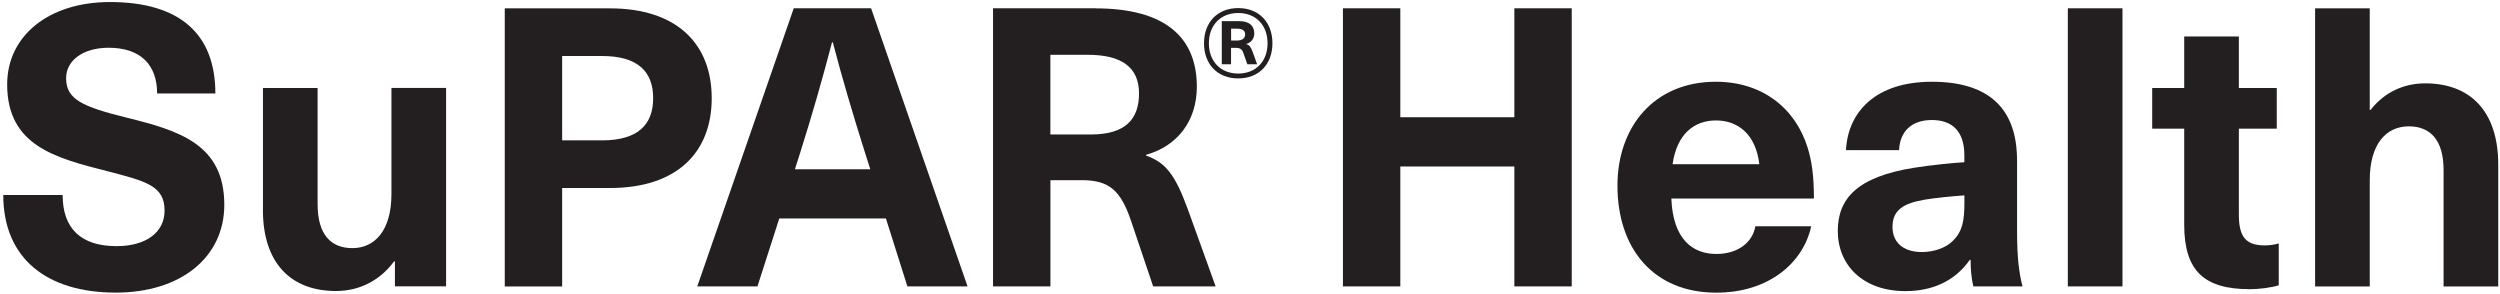 <svg width="467" height="55" viewBox="0 0 467 55" fill="none" xmlns="http://www.w3.org/2000/svg">
<path d="M40.22 17.46H29.35C29.35 12.06 26.21 8.92 20.3 8.92C15.56 8.92 12.35 11.26 12.35 14.61C12.35 18.62 15.49 19.94 23.66 21.98C33.44 24.39 41.9 26.94 41.9 38.25C41.9 48.1 33.73 54.66 21.62 54.66C8.71 54.66 0.61 48.24 0.61 36.42H11.7C11.7 42.69 15.13 45.98 21.77 45.98C27.24 45.98 30.74 43.43 30.74 39.34C30.74 34.74 27.38 33.87 20.02 31.97C10.24 29.49 1.34 27.16 1.34 15.77C1.34 6.65 9.15 0.38 20.53 0.38C33.52 0.38 40.23 6.29 40.23 17.45L40.22 17.46Z" fill="#231F20"/>
<path d="M49.12 39.2V16.44H59.33V38.18C59.33 43.8 61.81 46.35 65.82 46.35C70.05 46.35 73.12 43 73.12 36.28V16.43H83.33V53.49H73.77V48.82H73.62C71.21 52.1 67.49 54.36 62.75 54.36C54.43 54.36 49.11 49.25 49.11 39.19L49.12 39.2Z" fill="#231F20"/>
<path d="M113.91 1.56C126.53 1.56 132.95 8.27 132.95 18.34C132.95 28.41 126.53 35.12 113.91 35.12H105.01V53.51H94.29V1.56H113.92H113.91ZM105.01 26.22H112.45C119.23 26.22 122.01 23.23 122.01 18.34C122.01 13.45 119.24 10.46 112.45 10.46H105.01V26.22Z" fill="#231F20"/>
<path d="M145.57 40.81L141.49 53.5H130.25L148.27 1.55H162.72L180.74 53.5H169.5L165.49 40.81H145.57ZM161.48 28.19C159.36 21.48 157.32 14.62 155.57 7.91H155.42C153.67 14.62 151.7 21.48 149.58 28.19L148.49 31.62H162.57L161.48 28.19Z" fill="#231F20"/>
<path d="M204.6 1.56C217.66 1.56 223.57 6.96 223.57 16.22C223.57 22.57 219.92 27.31 214.09 28.91V29.06C217.74 30.37 219.49 32.56 221.9 39.13L227.08 53.5H215.41L211.25 41.17C209.35 35.63 207.24 33.66 202.13 33.66H196.22V53.5H185.5V1.55H204.61L204.6 1.56ZM196.21 25.12H203.8C210.29 25.12 212.77 22.2 212.77 17.46C212.77 12.43 209.34 10.24 203.21 10.24H196.21V25.12Z" fill="#231F20"/>
<path d="M282.88 53.5V31.1H261.58V53.5H250.86V1.55H261.58V21.9H282.88V1.55H293.6V53.5H282.88Z" fill="#231F20"/>
<path d="M327.9 42.27H338.33C336.87 49.05 330.45 54.67 320.6 54.67C308.93 54.67 302.14 46.5 302.14 34.68C302.14 23.74 308.93 15.27 320.53 15.27C329.07 15.27 335.34 20.08 337.67 27.6C338.47 30.15 338.84 33 338.84 37.08H312.21C312.5 44.74 316.22 47.44 320.6 47.44C324.69 47.44 327.39 45.25 327.9 42.26V42.27ZM312.44 30.67H328.64C327.98 25.05 324.63 22.5 320.54 22.5C316.45 22.5 313.24 25.05 312.44 30.67Z" fill="#231F20"/>
<path d="M376.79 29.94V43.36C376.79 48.03 377.15 51.02 377.81 53.5H368.62C368.26 51.97 368.11 50.36 368.11 48.54H367.96C365.19 52.48 361.03 54.38 355.92 54.38C348.04 54.38 343.3 49.57 343.3 43.14C343.3 37.08 346.95 33 357.67 31.32C360.44 30.88 364.6 30.44 366.94 30.3V28.99C366.94 24.32 364.46 22.42 360.88 22.42C357.09 22.42 354.9 24.54 354.75 28.04H344.83C345.19 20.96 350.3 15.27 360.88 15.27C371.46 15.27 376.78 20.23 376.78 29.93L376.79 29.94ZM366.94 36.5C364.75 36.65 361.69 36.94 359.5 37.3C355.27 38.03 353.52 39.42 353.52 42.41C353.52 45.18 355.42 47.08 358.99 47.08C361.11 47.08 363.37 46.42 364.83 44.96C366.58 43.21 366.95 41.24 366.95 37.88V36.49L366.94 36.5Z" fill="#231F20"/>
<path d="M386.27 53.5V1.55H396.48V53.5H386.27Z" fill="#231F20"/>
<path d="M425.67 45.48V53.29C424.28 53.73 422.02 54.02 420.27 54.02C411.73 54.02 408.01 50.59 408.01 41.98V24.03H402.03V16.44H408.01V6.81H418.22V16.44H425.3V24.03H418.22V40.15C418.22 44.23 419.53 45.84 423.03 45.84C423.98 45.84 425 45.69 425.66 45.47L425.67 45.48Z" fill="#231F20"/>
<path d="M442.82 20.53C445.45 17.17 449.09 15.57 453.03 15.57C461.35 15.57 466.67 20.68 466.67 30.75V53.51H456.46V31.77C456.46 26.15 453.98 23.6 449.97 23.6C445.74 23.6 442.67 26.88 442.67 33.67V53.51H432.46V1.56H442.67V20.53H442.82Z" fill="#231F20"/>
<path d="M237.69 8.08C237.69 12.03 235.14 14.65 231.3 14.65C227.46 14.65 224.91 12.03 224.91 8.08C224.91 4.13 227.46 1.51 231.3 1.51C235.14 1.51 237.69 4.13 237.69 8.08ZM225.82 8.08C225.82 11.47 228.01 13.74 231.3 13.74C234.59 13.74 236.78 11.47 236.78 8.08C236.78 4.69 234.59 2.43 231.3 2.43C228.01 2.43 225.82 4.7 225.82 8.08ZM231.5 3.95C233.39 3.95 234.3 4.84 234.3 6.24C234.3 7.18 233.74 7.97 232.82 8.2V8.25C233.35 8.4 233.66 8.76 233.99 9.68L234.83 12H233L232.31 10.04C232.06 9.22 231.67 8.94 230.88 8.94H229.96V12H228.23V3.95H231.49H231.5ZM229.97 7.57H231.06C232.13 7.57 232.59 7.11 232.59 6.4C232.59 5.76 232.11 5.36 231.14 5.36H229.97V7.58V7.57Z" fill="#231F20"/>
</svg>
